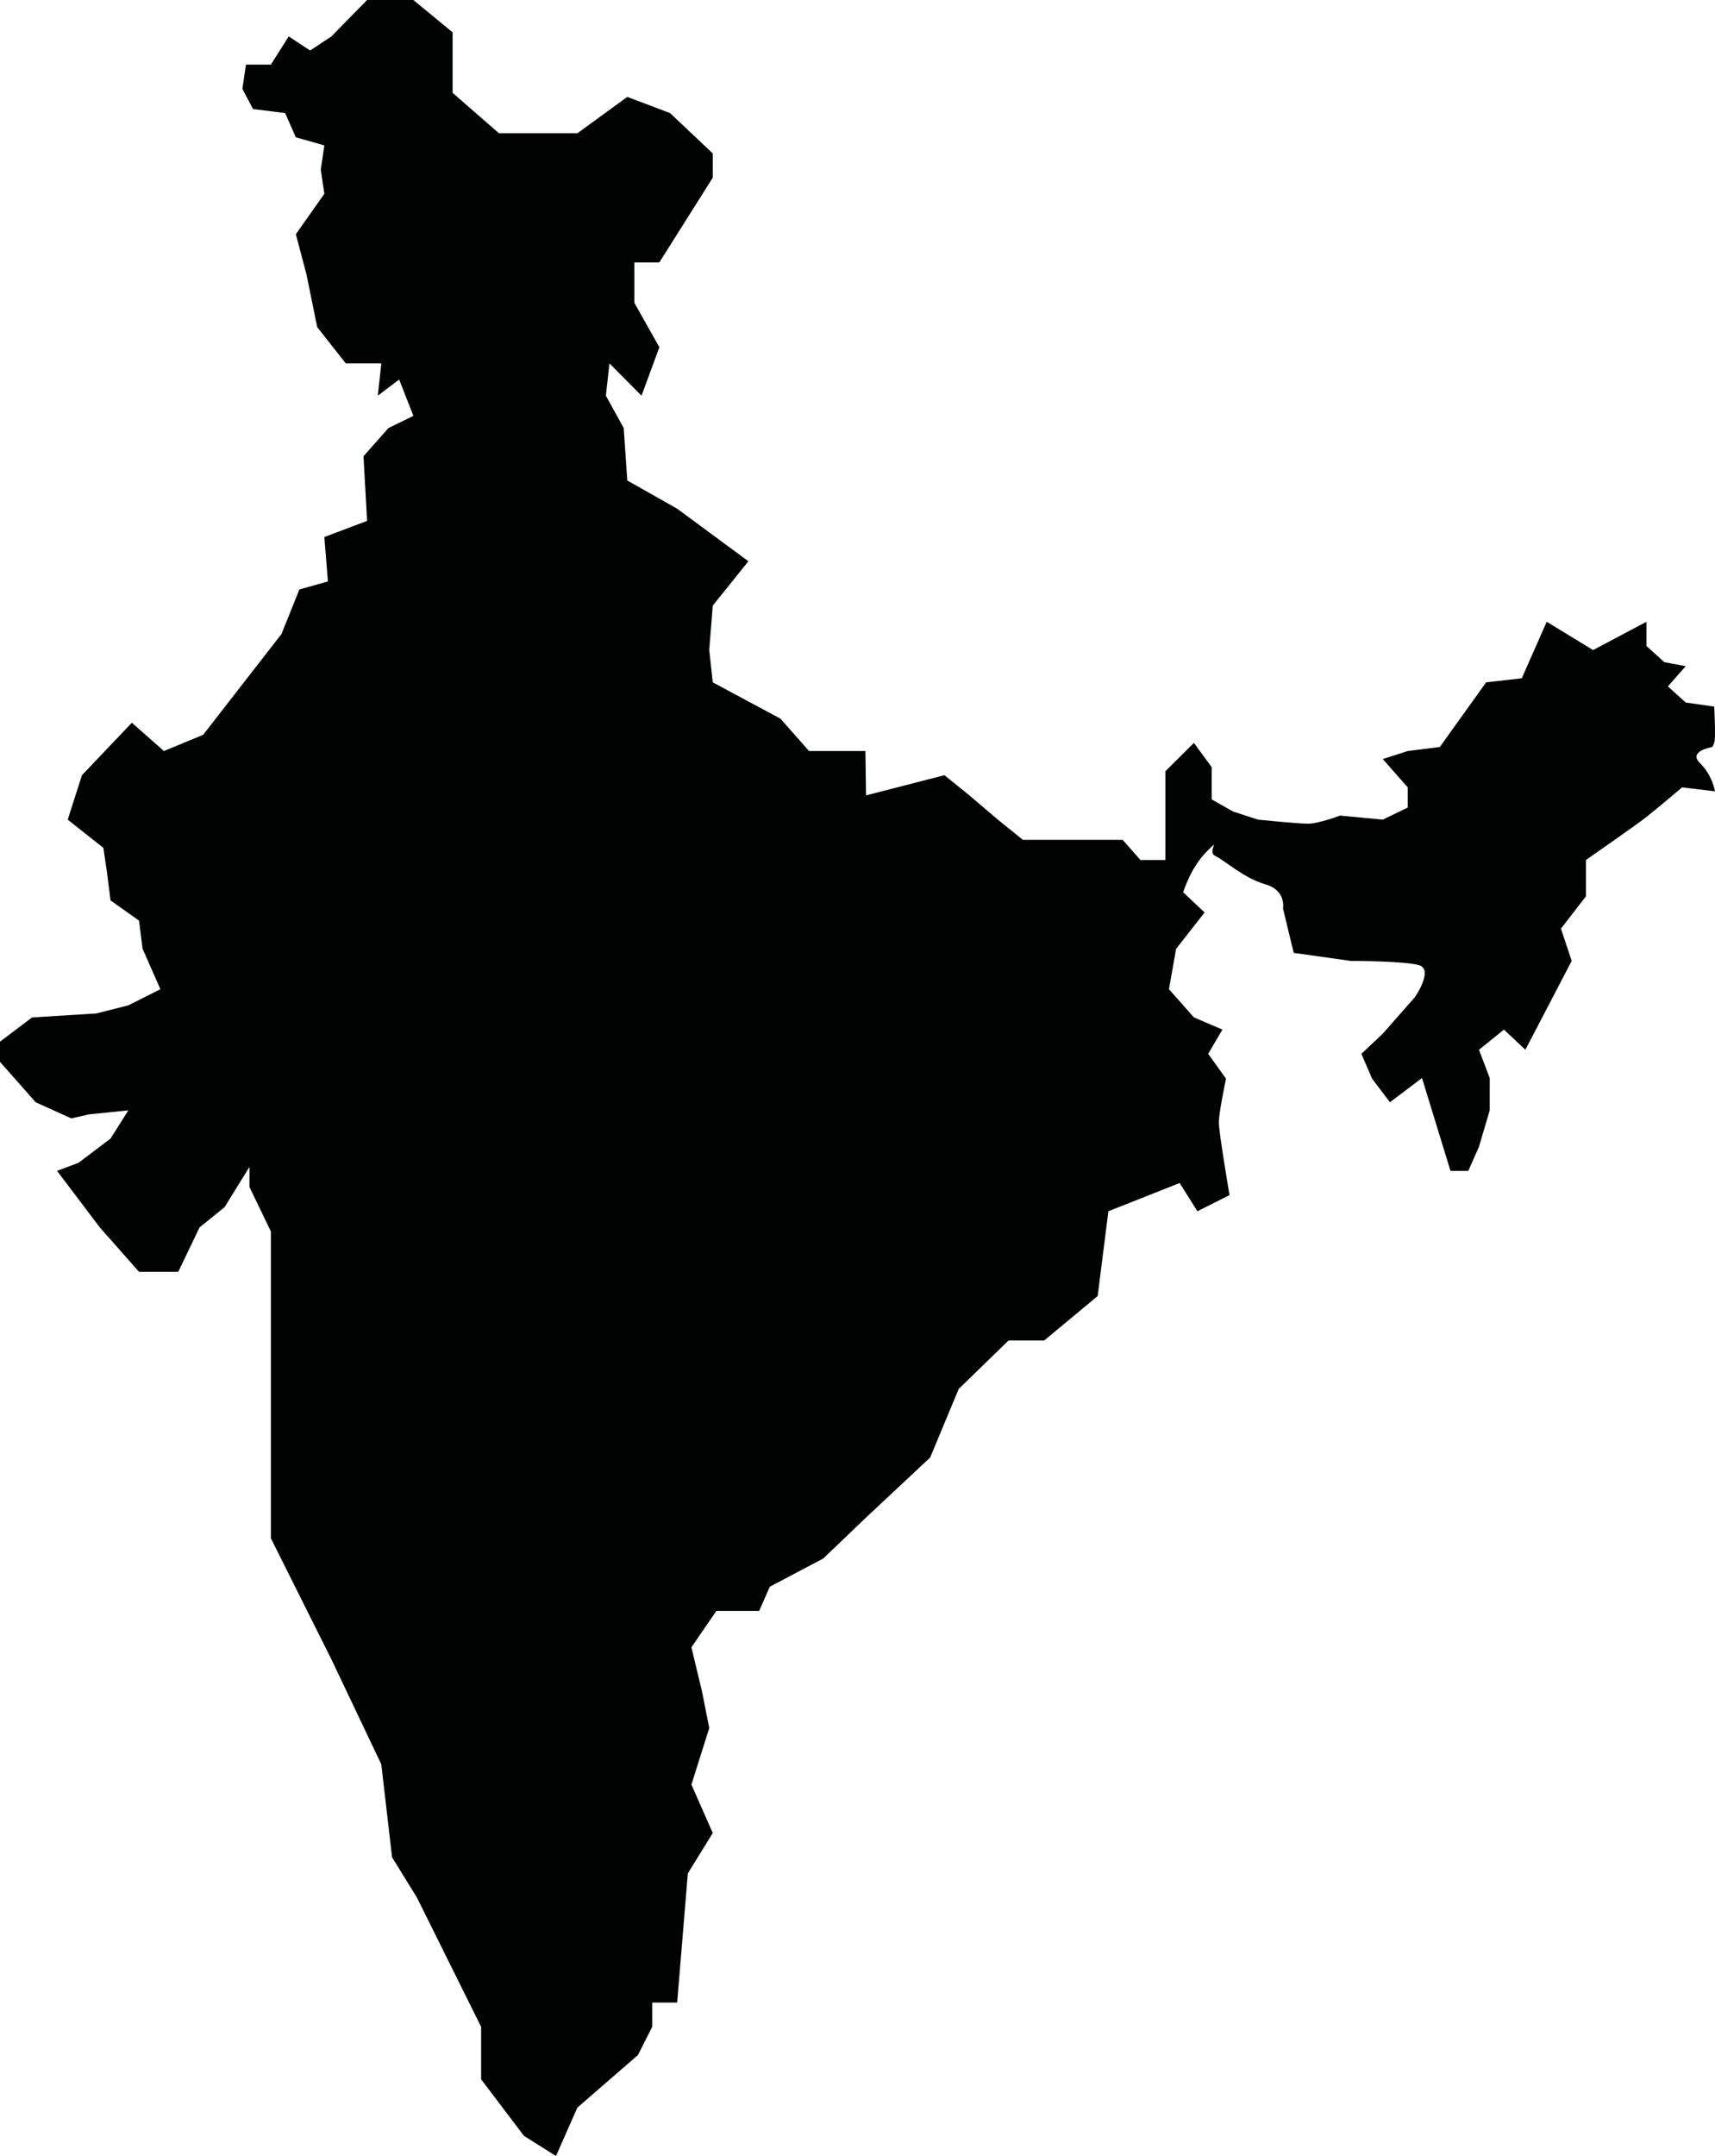 <?xml version="1.0" encoding="UTF-8"?> <svg xmlns="http://www.w3.org/2000/svg" xmlns:xlink="http://www.w3.org/1999/xlink" version="1.1" width="312px" height="392px" viewBox="0 0 312.0 392.0"><defs><clipPath id="i0"><path d="M1920,0 L1920,1080 L0,1080 L0,0 L1920,0 Z"></path></clipPath><clipPath id="i1"><path d="M312,0 L312,392 L0,392 L0,0 L312,0 Z"></path></clipPath><clipPath id="i2"><path d="M75.206,0 L82.343,5.882 L82.343,16.883 L90.768,24.225 L105.041,24.225 L114.118,17.62 L121.893,20.554 L129.668,27.897 L129.668,32.305 L119.952,47.714 L115.407,47.714 L115.407,55.056 L119.952,63.136 L116.709,71.939 L110.875,66.07 L110.224,71.939 L113.467,77.821 L114.118,87.361 L123.194,92.493 L136.153,102.047 L129.668,110.113 L129.029,118.192 L129.668,124.061 L141.987,130.667 L147.182,136.549 L157.44,136.549 L157.549,144.615 L171.821,140.944 L176.354,144.615 L181.537,149.023 L186.081,152.695 L204.235,152.695 L207.478,156.366 L212.01,156.366 L212.01,140.22 L217.205,135.075 L220.436,139.483 L220.436,145.352 L224.329,147.549 L228.874,149.023 L228.913,149.027 C229.484,149.086 236.083,149.76 237.951,149.76 C239.892,149.76 243.785,148.286 243.785,148.286 L251.56,149.023 L256.104,146.826 L256.104,143.155 L251.56,138.009 L256.104,136.549 L261.939,135.812 L270.365,124.061 L276.85,123.324 L281.382,113.047 L289.82,118.192 L299.536,113.047 L299.536,117.455 L302.779,120.39 L306.672,121.127 L303.429,124.798 L306.672,127.732 L311.855,128.469 C311.855,128.469 311.937,129.936 311.977,131.496 L311.989,132.017 C312.016,133.406 312,134.747 311.855,135.075 L311.53,135.812 C311.53,135.812 306.997,136.549 309.264,138.746 C311.53,140.944 312,143.878 312,143.878 L306.021,143.155 L306.014,143.161 L305.957,143.209 C305.359,143.715 300.711,147.645 298.897,149.023 C298.095,149.623 296.201,150.969 294.247,152.347 L293.737,152.706 C291.1,154.563 288.518,156.366 288.518,156.366 L288.518,162.972 L283.974,168.84 L285.927,174.709 L277.501,190.868 L273.607,187.197 L269.063,190.868 L271.016,196 L271.016,201.882 L269.063,208.488 L267.122,212.883 L263.879,212.883 L258.696,196 L252.862,200.408 L249.619,196.123 L247.666,191.605 L251.56,187.934 L257.394,181.315 C257.394,181.315 260.962,176.183 258.045,175.446 C255.441,174.788 247.666,174.717 246.03,174.71 L245.726,174.709 L235.359,173.249 L233.406,165.169 C233.406,165.169 234.057,161.866 230.164,160.774 C226.282,159.669 222.714,156.366 221.087,155.629 C220.382,155.307 220.54,154.567 220.7,154.079 L220.74,153.963 C220.926,153.429 221.01,153.345 219.472,154.892 C216.554,157.826 215.253,162.235 215.253,162.235 L219.146,165.906 L213.963,172.512 L212.661,179.854 L217.205,184.986 L222.389,187.197 L219.797,191.605 L223.04,196.123 C223.04,196.123 222.634,198.028 222.276,200.031 L222.187,200.533 C221.941,201.955 221.738,203.351 221.738,204.08 C221.738,205.909 223.679,217.291 223.679,217.291 L217.844,220.225 L214.602,215.094 L201.643,220.225 L199.691,235.648 L189.975,243.714 L183.49,243.714 L174.413,252.53 L169.217,265.005 L157.44,276.019 L149.774,283.361 L140.046,288.493 L138.105,292.901 L130.318,292.901 L125.786,299.507 L127.727,307.587 L129.029,314.192 L125.786,324.469 L129.668,333.272 L125.135,340.615 L123.194,364.103 L118.65,364.103 L118.65,368.512 L116.058,373.643 L105.041,383.197 L101.147,392 L95.313,388.329 L87.526,378.052 L87.526,368.512 L75.857,345.023 L71.325,337.681 L69.372,320.798 L60.295,301.704 L49.278,279.69 L49.278,223.897 L45.384,215.817 L45.384,212.159 L40.852,219.488 L36.307,223.16 L32.426,231.239 L25.29,231.239 L18.154,223.16 L10.379,212.883 L14.272,211.422 L20.106,207.014 L23.349,201.882 L16.213,202.606 L12.97,203.343 L6.485,200.408 L0,193.066 L0,189.394 L5.834,184.986 L17.515,184.263 L23.349,182.789 L29.183,179.854 L25.941,172.512 L25.29,167.38 L20.106,163.709 L19.456,158.563 L18.805,154.155 L12.319,149.023 L14.911,140.944 L23.988,131.404 L29.822,136.549 L36.958,133.601 L51.218,115.258 L54.461,107.178 L59.656,105.718 L59.006,97.638 L66.781,94.704 L66.13,82.953 L70.674,77.821 L75.206,75.61 L72.615,69.005 L68.733,71.939 L69.372,66.07 L62.899,66.07 L57.704,59.465 L55.763,49.925 L53.822,42.582 L59.006,35.239 L58.355,30.831 L59.006,26.436 L53.822,24.962 L51.869,20.554 L46.035,19.831 L44.094,16.159 L44.745,11.751 L49.278,11.751 L52.52,6.619 L56.414,9.185 L60.295,6.619 L66.781,0 L75.206,0 Z"></path></clipPath></defs><g transform="translate(-805.0 -344.0)"><g clip-path="url(#i0)"><g transform="translate(805.0 344.0)"><g clip-path="url(#i1)"><g clip-path="url(#i2)"><polygon points="0,0 312,0 312,392 0,392 0,0" stroke="none" fill="#010202"></polygon></g></g></g></g></g></svg> 